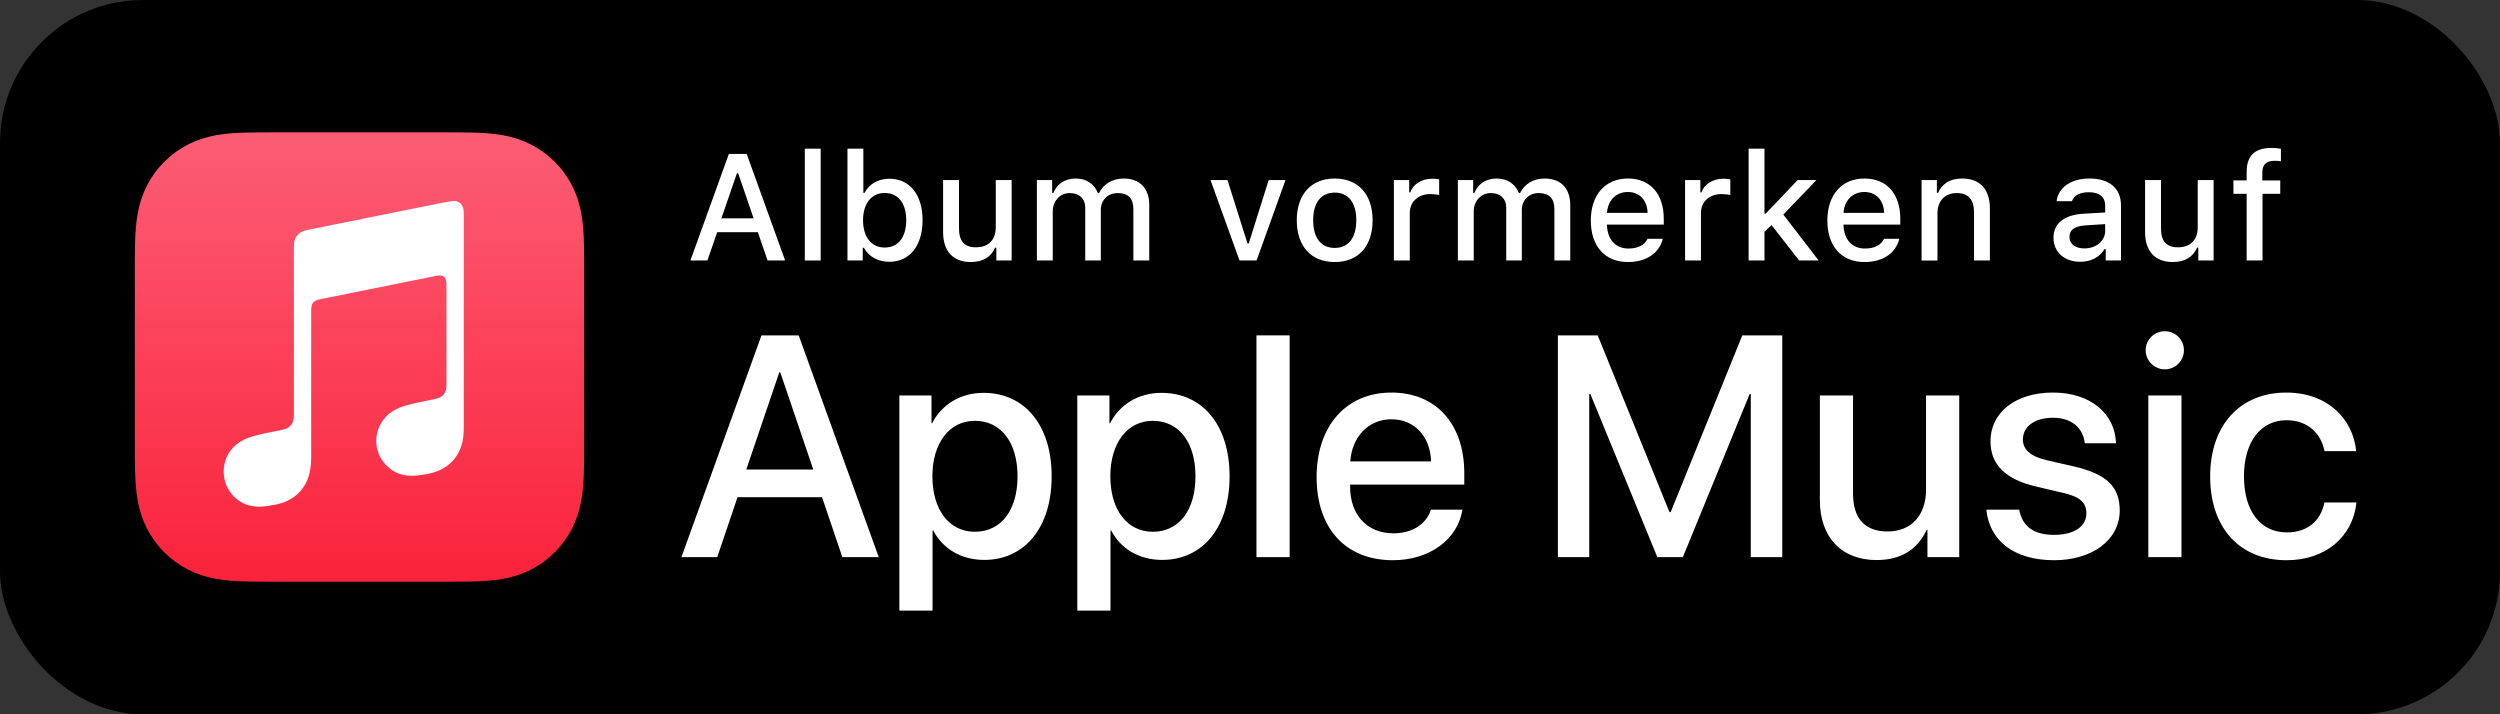 <svg xmlns="http://www.w3.org/2000/svg" width="140" height="40" viewBox="0 0 140 40"><rect x="0" y="0" width="140" height="40" fill="#333333" stroke="none"/><defs><linearGradient id="a" x1="50%" x2="50%" y1="99.613%" y2="2.158%"><stop offset="0%" stop-color="#FA233B"/><stop offset="100%" stop-color="#FB5C74"/></linearGradient></defs><g fill="none" fill-rule="evenodd"><rect width="140" height="40" fill="#000" rx="8"/><g transform="translate(7.548 7.412)"><g fill="#FFF" fill-rule="nonzero" transform="translate(30.612 .873)"><g transform="translate(.503)"><path d="M3.775,4.717 L1.501,4.717 L0.951,6.301 L0,6.301 L2.154,0.334 L3.151,0.334 L5.305,6.301 L4.321,6.301 L3.775,4.717 Z M1.736,3.94 L3.539,3.94 L2.675,1.418 L2.605,1.418 L1.736,3.94 Z"/><polygon points="6.406 .041 7.295 .041 7.295 6.302 6.406 6.302"/><path d="M9.716 5.59 9.651 5.59 9.651 6.302 8.795 6.302 8.795.041 9.685.041 9.685 2.514 9.755 2.514C9.994 2.022 10.524 1.724 11.14 1.724 12.282 1.724 13.001 2.618 13.001 4.048 13.001 5.475 12.276 6.376 11.14 6.376 10.51 6.376 9.985 6.087 9.716 5.59ZM9.667 4.051C9.671 4.994 10.134 5.577 10.883 5.577 11.635 5.577 12.086 5.002 12.086 4.047 12.086 3.1 11.635 2.522 10.883 2.522 10.138 2.522 9.671 3.109 9.667 4.051ZM17.988 6.301 17.132 6.301 17.132 5.585 17.062 5.585C16.843 6.098 16.384 6.388 15.702 6.388 14.706 6.388 14.151 5.78 14.151 4.721L14.151 1.798 15.041 1.798 15.041 4.489C15.041 5.217 15.334 5.564 15.988 5.564 16.707 5.564 17.1 5.138 17.1 4.431L17.1 1.797 17.989 1.797 17.989 6.301 17.988 6.301ZM19.404 1.799 20.259 1.799 20.259 2.523 20.325 2.523C20.523 2.014 20.978 1.712 21.578 1.712 22.194 1.712 22.62 2.03 22.818 2.523L22.888 2.523C23.116 2.031 23.633 1.712 24.257 1.712 25.167 1.712 25.696 2.262 25.696 3.2L25.696 6.302 24.806 6.302 24.806 3.432C24.806 2.825 24.517 2.527 23.934 2.527 23.359 2.527 22.983 2.94 22.983 3.469L22.983 6.302 22.11 6.302 22.11 3.345C22.11 2.836 21.771 2.527 21.242 2.527 20.7 2.527 20.291 2.969 20.291 3.548L20.291 6.302 19.402 6.302 19.402 1.799 19.404 1.799Z"/><polygon points="31.706 6.301 30.75 6.301 29.125 1.798 30.076 1.798 31.197 5.35 31.267 5.35 32.383 1.798 33.325 1.798"/><path d="M33.957 4.048C33.957 2.597 34.768 1.712 36.082 1.712 37.393 1.712 38.203 2.597 38.203 4.048 38.203 5.508 37.397 6.389 36.082 6.389 34.763 6.388 33.957 5.508 33.957 4.048ZM37.29 4.048C37.29 3.072 36.852 2.501 36.082 2.501 35.309 2.501 34.875 3.072 34.875 4.048 34.875 5.032 35.309 5.599 36.082 5.599 36.852 5.598 37.29 5.028 37.29 4.048ZM39.396 1.799 40.252 1.799 40.252 2.489 40.318 2.489C40.446 2.047 40.946 1.723 41.533 1.723 41.666 1.723 41.836 1.736 41.93 1.76L41.93 2.637C41.856 2.613 41.591 2.583 41.434 2.583 40.76 2.583 40.285 3.009 40.285 3.642L40.285 6.301 39.395 6.301 39.395 1.799 39.396 1.799ZM42.98 1.799 43.835 1.799 43.835 2.523 43.901 2.523C44.099 2.014 44.554 1.712 45.154 1.712 45.77 1.712 46.196 2.03 46.394 2.523L46.464 2.523C46.692 2.031 47.208 1.712 47.833 1.712 48.742 1.712 49.271 2.262 49.271 3.2L49.271 6.302 48.382 6.302 48.382 3.432C48.382 2.825 48.092 2.527 47.509 2.527 46.935 2.527 46.559 2.94 46.559 3.469L46.559 6.302 45.686 6.302 45.686 3.345C45.686 2.836 45.347 2.527 44.818 2.527 44.276 2.527 43.867 2.969 43.867 3.548L43.867 6.302 42.978 6.302 42.978 1.799 42.98 1.799ZM54.454 5.086C54.26 5.888 53.532 6.389 52.503 6.389 51.213 6.389 50.423 5.504 50.423 4.065 50.423 2.626 51.23 1.712 52.499 1.712 53.752 1.712 54.508 2.567 54.508 3.982L54.508 4.293 51.328 4.293 51.328 4.343C51.357 5.132 51.816 5.633 52.527 5.633 53.065 5.633 53.433 5.439 53.598 5.087L54.454 5.087 54.454 5.086ZM51.328 3.634 53.602 3.634C53.581 2.927 53.152 2.467 52.494 2.467 51.837 2.467 51.378 2.931 51.328 3.634ZM55.702 1.799 56.557 1.799 56.557 2.489 56.623 2.489C56.751 2.047 57.251 1.723 57.839 1.723 57.971 1.723 58.141 1.736 58.235 1.76L58.235 2.637C58.161 2.613 57.896 2.583 57.739 2.583 57.065 2.583 56.59 3.009 56.59 3.642L56.59 6.301 55.701 6.301 55.701 1.799 55.702 1.799Z"/><polygon points="62.006 1.799 63.056 1.799 61.203 3.73 63.18 6.302 62.088 6.302 60.542 4.317 60.148 4.689 60.148 6.302 59.259 6.302 59.259 .041 60.148 .041 60.148 3.676 60.218 3.676"/><path d="M67.7 5.086C67.506 5.888 66.778 6.389 65.749 6.389 64.459 6.389 63.669 5.504 63.669 4.065 63.669 2.626 64.476 1.712 65.745 1.712 66.998 1.712 67.754 2.567 67.754 3.982L67.754 4.293 64.574 4.293 64.574 4.343C64.603 5.132 65.062 5.633 65.773 5.633 66.311 5.633 66.679 5.439 66.844 5.087L67.7 5.087 67.7 5.086ZM64.574 3.634 66.848 3.634C66.827 2.927 66.398 2.467 65.74 2.467 65.083 2.467 64.624 2.931 64.574 3.634ZM68.947 1.799 69.802 1.799 69.802 2.514 69.868 2.514C70.087 2.014 70.534 1.712 71.212 1.712 72.217 1.712 72.771 2.316 72.771 3.387L72.771 6.302 71.882 6.302 71.882 3.61C71.882 2.886 71.568 2.527 70.91 2.527 70.252 2.527 69.835 2.965 69.835 3.668L69.835 6.303 68.946 6.303 68.946 1.799 68.947 1.799ZM76.332 5.028C76.332 4.217 76.936 3.75 78.007 3.683L79.227 3.613 79.227 3.224C79.227 2.748 78.913 2.48 78.305 2.48 77.809 2.48 77.465 2.663 77.367 2.981L76.507 2.981C76.598 2.208 77.325 1.711 78.347 1.711 79.476 1.711 80.113 2.273 80.113 3.224L80.113 6.301 79.258 6.301 79.258 5.668 79.188 5.668C78.919 6.118 78.427 6.375 77.835 6.375 76.965 6.376 76.332 5.85 76.332 5.028ZM79.227 4.643 79.227 4.266 78.127 4.336C77.507 4.378 77.226 4.589 77.226 4.985 77.226 5.39 77.578 5.627 78.061 5.627 78.731 5.628 79.227 5.201 79.227 4.643ZM85.299 6.301 84.443 6.301 84.443 5.585 84.373 5.585C84.154 6.098 83.695 6.388 83.013 6.388 82.017 6.388 81.462 5.78 81.462 4.721L81.462 1.798 82.352 1.798 82.352 4.489C82.352 5.217 82.645 5.564 83.298 5.564 84.018 5.564 84.41 5.138 84.41 4.431L84.41 1.797 85.3 1.797 85.3 6.301 85.299 6.301ZM87.15 2.567 86.41 2.567 86.41 1.819 87.15 1.819 87.15 1.335C87.15.438 87.604 0 88.539 0 88.742 0 88.916.017 89.068.045L89.068.744C88.986.727 88.866.719 88.725.719 88.229.719 88.026.943 88.026 1.389L88.026 1.82 89.031 1.82 89.031 2.568 88.039 2.568 88.039 6.302 87.15 6.302 87.15 2.567 87.15 2.567Z"/></g><g transform="translate(0 10.264)"><path d="M7.875 9.294 3.142 9.294 2.005 12.651 0 12.651 4.483.232 6.566.232 11.05 12.651 9.011 12.651 7.875 9.294ZM3.632 7.745 7.384 7.745 5.534 2.297 5.482 2.297 3.632 7.745ZM20.733 8.124C20.733 10.989 19.227 12.806 16.955 12.806 15.656 12.806 14.623 12.168 14.106 11.161L14.063 11.161 14.063 15.645 12.205 15.645 12.205 3.597 14.004 3.597 14.004 5.155 14.038 5.155C14.57 4.114 15.612 3.451 16.92 3.451 19.218 3.451 20.733 5.258 20.733 8.124ZM18.822 8.124C18.822 6.23 17.901 5.017 16.429 5.017 15.009 5.017 14.054 6.256 14.054 8.124 14.054 10.009 15 11.23 16.429 11.23 17.902 11.231 18.822 10.026 18.822 8.124ZM30.697 8.124C30.697 10.989 29.191 12.806 26.919 12.806 25.62 12.806 24.587 12.168 24.07 11.161L24.027 11.161 24.027 15.645 22.169 15.645 22.169 3.597 23.968 3.597 23.968 5.155 24.002 5.155C24.535 4.114 25.577 3.451 26.885 3.451 29.183 3.451 30.697 5.258 30.697 8.124ZM28.787 8.124C28.787 6.23 27.866 5.017 26.394 5.017 24.974 5.017 24.019 6.256 24.019 8.124 24.019 10.009 24.965 11.23 26.394 11.23 27.866 11.231 28.787 10.026 28.787 8.124Z"/><polygon points="32.202 .232 34.061 .232 34.061 12.651 32.202 12.651"/><path d="M43.737,9.992 C43.478,11.644 41.913,12.823 39.839,12.823 C37.18,12.823 35.57,11.024 35.57,8.168 C35.57,5.328 37.205,3.435 39.76,3.435 C42.274,3.435 43.84,5.207 43.84,7.953 L43.84,8.59 L37.445,8.59 L37.445,8.702 C37.445,10.277 38.391,11.318 39.881,11.318 C40.94,11.318 41.723,10.785 41.972,9.993 L43.737,9.993 L43.737,9.992 Z M37.455,7.289 L41.981,7.289 C41.938,5.903 41.06,4.931 39.76,4.931 C38.462,4.931 37.55,5.921 37.455,7.289 Z"/><polygon points="59.884 12.651 59.884 3.511 59.823 3.511 56.08 12.651 54.651 12.651 50.898 3.511 50.838 3.511 50.838 12.651 49.082 12.651 49.082 .232 51.311 .232 55.33 10.129 55.398 10.129 59.409 .232 61.646 .232 61.646 12.651"/><path d="M71.558 12.651 69.777 12.651 69.777 11.119 69.734 11.119C69.234 12.204 68.313 12.814 66.928 12.814 64.957 12.814 63.752 11.532 63.752 9.459L63.752 3.598 65.61 3.598 65.61 9.097C65.61 10.474 66.264 11.214 67.547 11.214 68.89 11.214 69.698 10.285 69.698 8.873L69.698 3.598 71.557 3.598 71.557 12.651 71.558 12.651ZM76.8 3.434C78.908 3.434 80.278 4.604 80.337 6.274L78.59 6.274C78.487 5.396 77.842 4.845 76.8 4.845 75.793 4.845 75.122 5.335 75.122 6.059 75.122 6.626 75.535 7.014 76.517 7.238L77.989 7.574C79.839 8.004 80.545 8.727 80.545 10.035 80.545 11.687 79.004 12.823 76.87 12.823 74.606 12.823 73.247 11.713 73.075 9.992L74.916 9.992C75.089 10.938 75.734 11.403 76.87 11.403 77.989 11.403 78.677 10.938 78.677 10.198 78.677 9.613 78.342 9.269 77.352 9.046L75.88 8.701C74.159 8.305 73.308 7.479 73.308 6.162 73.307 4.544 74.718 3.434 76.8 3.434ZM81.998 1.067C81.998.473 82.479 0 83.073 0 83.667 0 84.14.474 84.14 1.067 84.14 1.652 83.666 2.134 83.073 2.134 82.48 2.134 81.998 1.652 81.998 1.067ZM82.145 3.597 84.003 3.597 84.003 12.651 82.145 12.651 82.145 3.597ZM92.012 6.712C91.823 5.748 91.1 4.983 89.887 4.983 88.45 4.983 87.502 6.179 87.502 8.125 87.502 10.112 88.458 11.266 89.903 11.266 91.048 11.266 91.797 10.638 92.011 9.588L93.801 9.588C93.604 11.516 92.063 12.823 89.886 12.823 87.295 12.823 85.609 11.051 85.609 8.125 85.609 5.25 87.296 3.435 89.869 3.435 92.201 3.435 93.621 4.932 93.785 6.713L92.012 6.713 92.012 6.712Z"/></g></g><g transform="translate(.002)"><path fill="url(#a)" d="M25.164,7.872 C25.164,7.571 25.164,7.271 25.162,6.97 C25.16,6.717 25.158,6.464 25.151,6.211 C25.136,5.66 25.104,5.104 25.006,4.558 C24.907,4.004 24.744,3.489 24.488,2.986 C24.236,2.492 23.908,2.04 23.516,1.648 C23.124,1.256 22.672,0.927 22.178,0.676 C21.675,0.42 21.16,0.258 20.607,0.158 C20.062,0.06 19.505,0.027 18.954,0.013 C18.701,0.006 18.448,0.003 18.195,0.002 C17.894,8.8817842e-16 17.594,8.8817842e-16 17.293,8.8817842e-16 L7.873,8.8817842e-16 C7.572,8.8817842e-16 7.272,8.8817842e-16 6.971,0.002 C6.718,0.004 6.465,0.006 6.212,0.013 C5.661,0.028 5.104,0.06 4.559,0.158 C4.006,0.257 3.491,0.42 2.988,0.676 C2.493,0.928 2.04,1.257 1.648,1.649 C1.256,2.041 0.928,2.493 0.676,2.987 C0.42,3.49 0.258,4.005 0.158,4.559 C0.06,5.104 0.028,5.66 0.013,6.212 C0.006,6.465 0.003,6.718 0.002,6.971 C2.66453526e-15,7.271 2.66453526e-15,7.572 2.66453526e-15,7.872 L2.66453526e-15,17.292 C2.66453526e-15,17.593 2.66453526e-15,17.893 0.002,18.194 C0.004,18.447 0.006,18.7 0.013,18.953 C0.028,19.504 0.06,20.06 0.158,20.606 C0.257,21.16 0.42,21.675 0.676,22.178 C0.928,22.672 1.256,23.124 1.648,23.516 C2.04,23.908 2.492,24.237 2.986,24.488 C3.489,24.744 4.004,24.906 4.557,25.006 C5.102,25.104 5.659,25.137 6.21,25.151 C6.463,25.158 6.716,25.161 6.969,25.162 C7.27,25.164 7.57,25.164 7.871,25.164 L17.291,25.164 C17.592,25.164 17.892,25.164 18.193,25.162 C18.446,25.16 18.699,25.158 18.952,25.151 C19.503,25.136 20.06,25.104 20.605,25.006 C21.158,24.907 21.673,24.744 22.176,24.488 C22.67,24.236 23.122,23.908 23.514,23.516 C23.906,23.124 24.234,22.672 24.486,22.178 C24.742,21.675 24.904,21.16 25.004,20.606 C25.102,20.061 25.134,19.505 25.149,18.953 C25.156,18.7 25.159,18.447 25.16,18.194 C25.162,17.893 25.162,17.593 25.162,17.292 L25.162,7.872 L25.164,7.872 Z"/><path fill="#FFF" d="M12.814,0.003 C12.753,0.008 12.213,0.104 12.148,0.118 L4.669,1.627 L4.666,1.628 C4.471,1.67 4.318,1.738 4.2,1.838 C4.057,1.958 3.978,2.127 3.948,2.324 C3.942,2.366 3.931,2.451 3.931,2.577 C3.931,2.577 3.931,10.218 3.931,11.937 C3.931,12.155 3.914,12.369 3.766,12.549 C3.618,12.73 3.434,12.785 3.22,12.828 C3.057,12.861 2.894,12.894 2.732,12.926 C2.114,13.051 1.712,13.135 1.348,13.276 C1,13.411 0.739,13.583 0.532,13.801 C0.121,14.232 -0.047,14.817 0.011,15.365 C0.06,15.832 0.271,16.28 0.632,16.611 C0.876,16.834 1.18,17.004 1.54,17.077 C1.913,17.152 2.31,17.126 2.889,17.009 C3.198,16.947 3.487,16.849 3.763,16.687 C4.035,16.526 4.269,16.312 4.451,16.05 C4.634,15.788 4.753,15.496 4.818,15.187 C4.885,14.868 4.901,14.579 4.901,14.26 L4.901,6.141 C4.901,5.706 5.024,5.591 5.375,5.507 C5.375,5.507 11.592,4.253 11.881,4.197 C12.286,4.119 12.476,4.235 12.476,4.659 L12.476,10.201 C12.476,10.421 12.474,10.642 12.324,10.825 C12.176,11.006 11.993,11.061 11.778,11.104 C11.615,11.137 11.452,11.17 11.29,11.202 C10.672,11.327 10.27,11.411 9.906,11.552 C9.558,11.687 9.297,11.859 9.09,12.077 C8.679,12.508 8.496,13.093 8.554,13.641 C8.603,14.108 8.828,14.556 9.189,14.887 C9.433,15.11 9.737,15.276 10.097,15.348 C10.47,15.423 10.867,15.397 11.446,15.28 C11.755,15.218 12.044,15.125 12.32,14.962 C12.592,14.801 12.826,14.587 13.008,14.325 C13.191,14.063 13.31,13.771 13.375,13.462 C13.442,13.143 13.445,12.854 13.445,12.535 L13.445,0.664 C13.445,0.234 13.218,-0.032 12.814,0.003 Z" transform="translate(4.976 3.842)"/></g></g></g></svg>